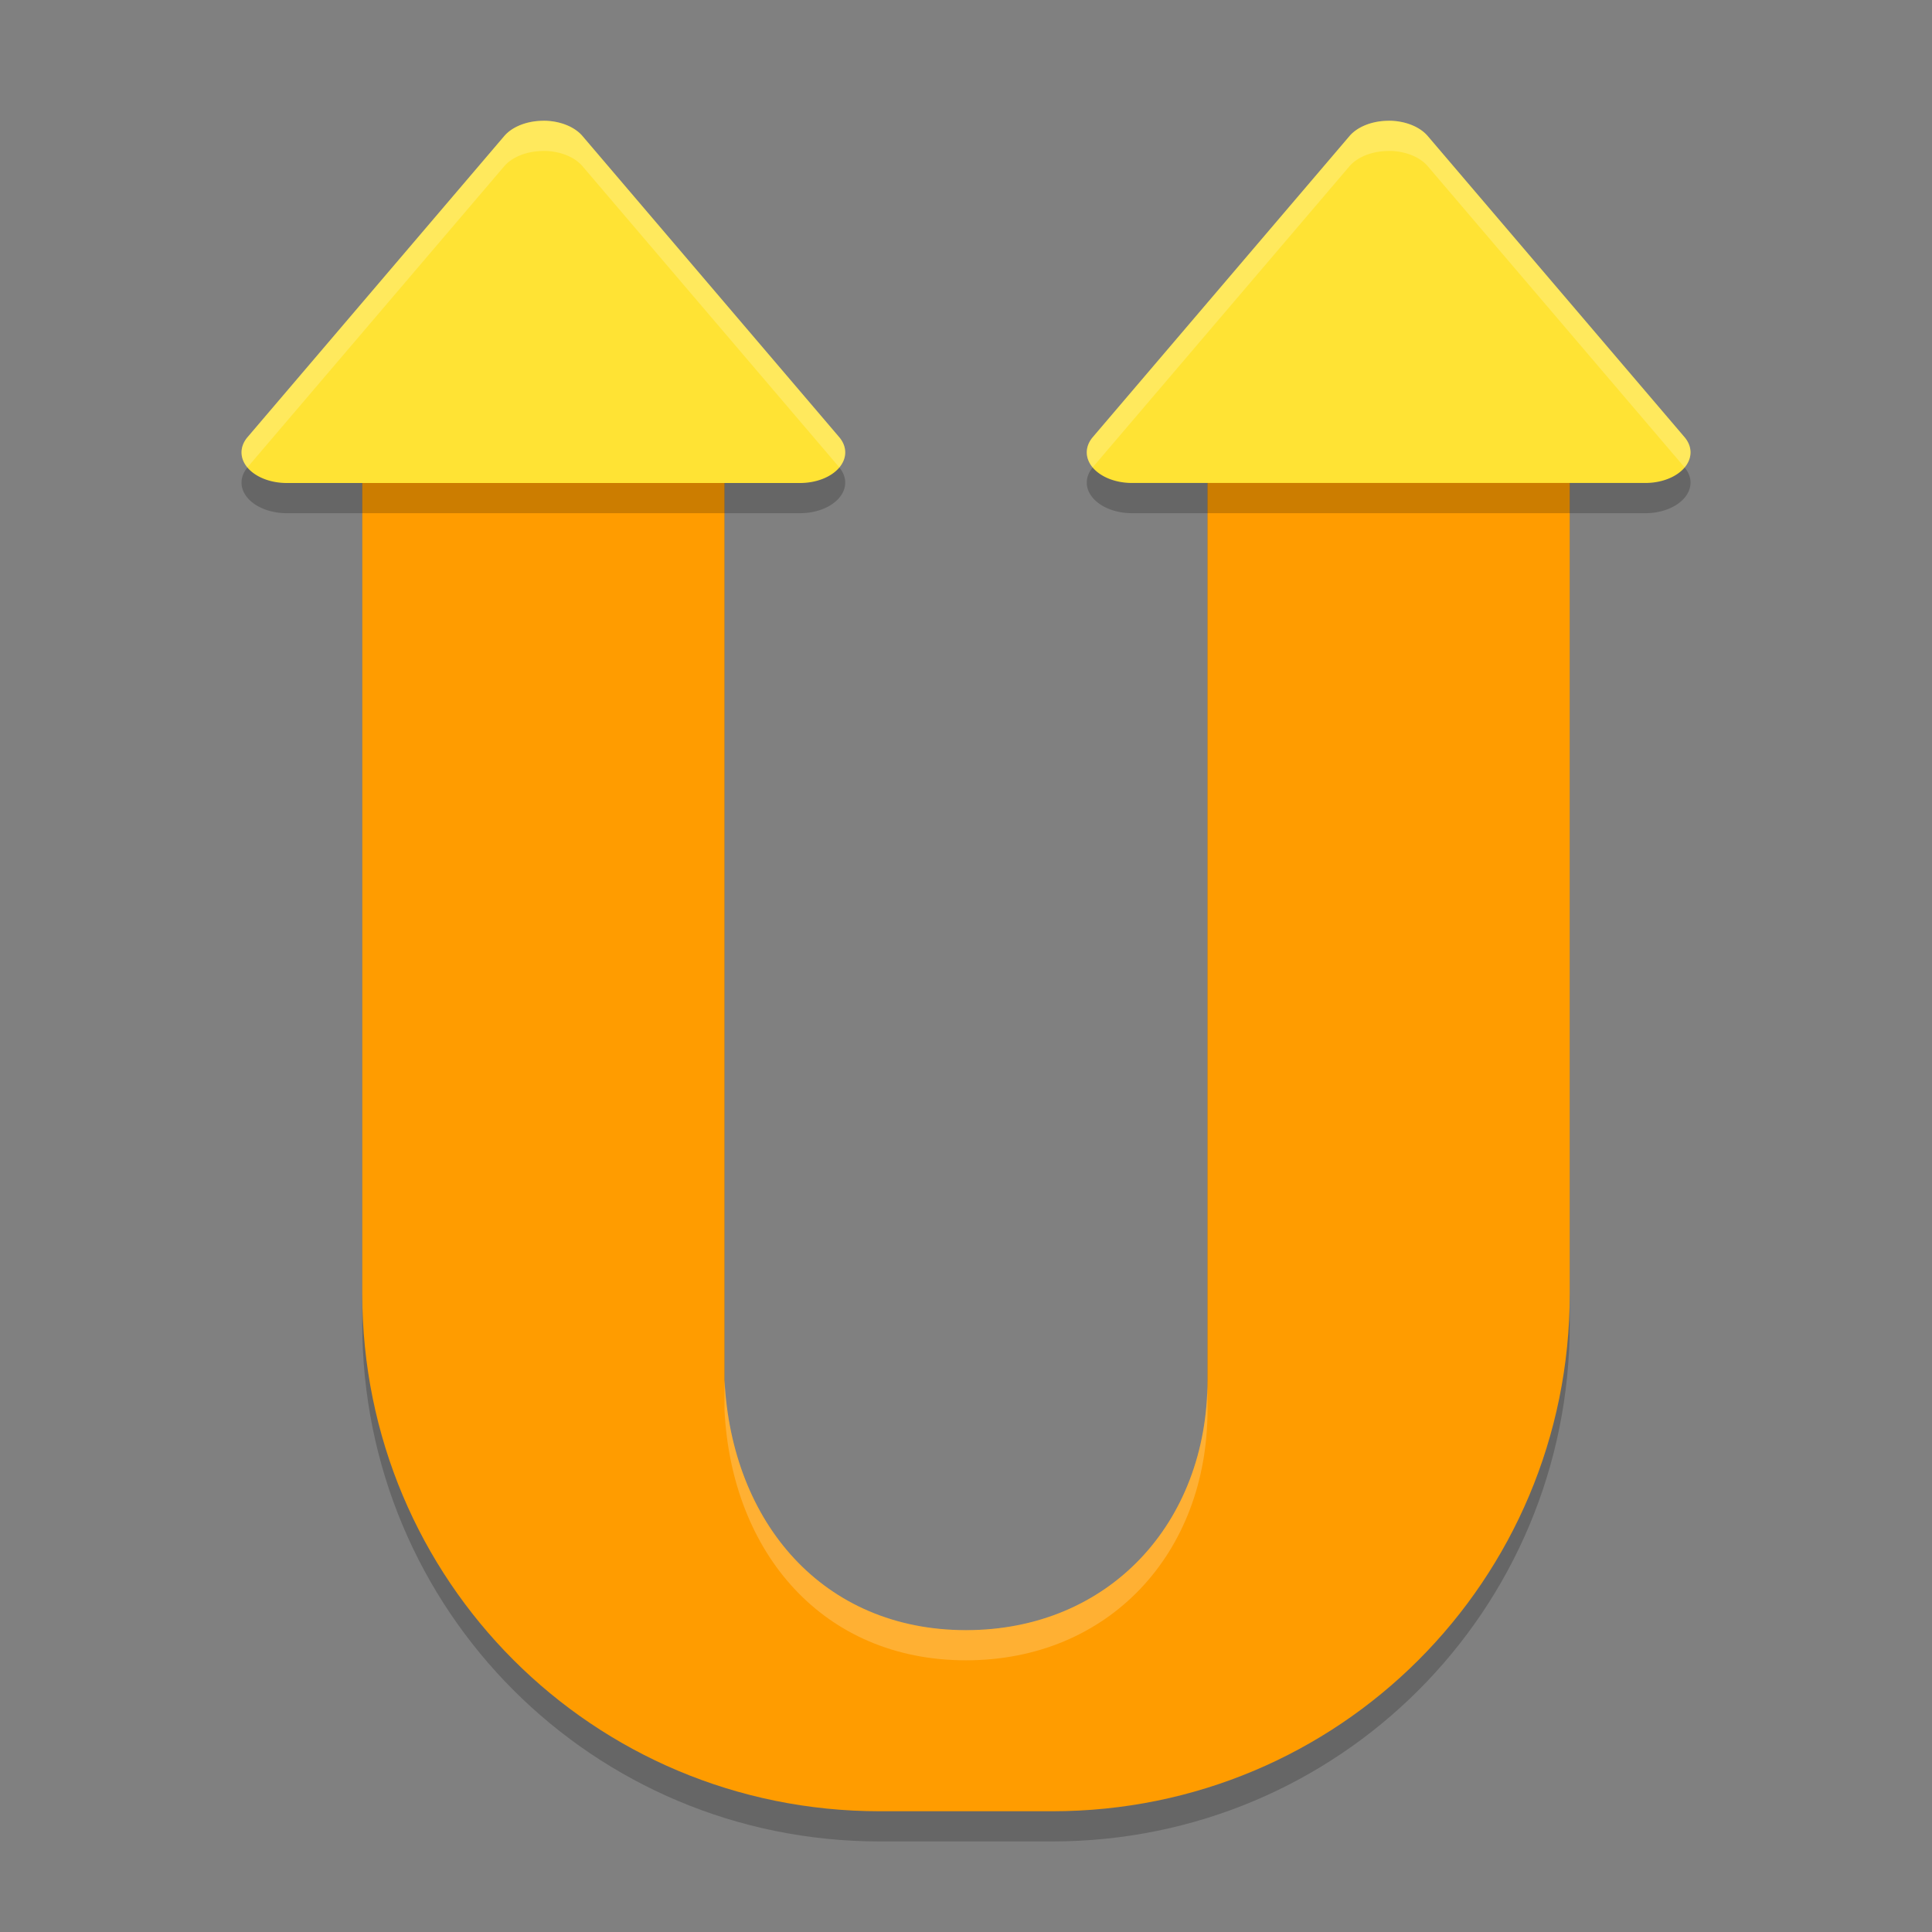 <svg xmlns="http://www.w3.org/2000/svg" width="64" height="64" version="1">
 <rect width="100%" height="100%" fill="#808080" stroke="none"/>
 <path style="opacity:0.2" d="m 20.571,11.172 c -6.667,2.346 -8.571,1.828 -8.571,4 V 43.857 C 12,53.354 19.646,61 29.143,61 h 5.714 c 9.497,0 17.143,-7.646 17.143,-17.143 V 15.172 c 0,-2.172 -0.476,-1.654 -7.143,-4 l -4.857,4 v 20.114 11.429 c 0,4.734 -3.266,8.286 -8,8.286 -4.734,0 -7.764,-3.558 -8,-8.286 V 35.286 15.172 Z"/>
 <path style="fill:#ff9c00" d="m 20.571,10.172 c -6.667,2.346 -8.571,1.828 -8.571,4 v 28.685 c 0,9.497 7.646,17.143 17.143,17.143 h 5.714 c 9.497,0 17.143,-7.646 17.143,-17.143 V 14.172 c 0,-2.172 -0.476,-1.654 -7.143,-4 l -4.857,4 v 20.114 11.429 c 0,4.734 -3.266,8.286 -8,8.286 -4.734,0 -7.764,-3.558 -8,-8.286 V 34.286 14.172 Z"/>
 <path style="opacity:0.2" d="m 18.071,5 a 1.496,1.013 0 0 0 -0.149,0.002 1.496,1.013 0 0 0 -1.217,0.504 L 8.201,15.481 a 1.496,1.013 0 0 0 1.296,1.519 H 26.504 A 1.496,1.013 0 0 0 27.799,15.481 L 19.296,5.507 A 1.496,1.013 0 0 0 18.071,5 Z"/>
 <path style="fill:#ffe334" d="m 18.071,4 a 1.496,1.013 0 0 0 -0.149,0.002 1.496,1.013 0 0 0 -1.217,0.504 L 8.201,14.481 a 1.496,1.013 0 0 0 1.296,1.519 H 26.504 A 1.496,1.013 0 0 0 27.799,14.481 L 19.296,4.507 A 1.496,1.013 0 0 0 18.071,4 Z"/>
 <path style="opacity:0.2" d="m 46.071,5 a 1.496,1.013 0 0 0 -0.149,0.002 1.496,1.013 0 0 0 -1.217,0.504 L 36.201,15.481 a 1.496,1.013 0 0 0 1.296,1.519 h 17.008 a 1.496,1.013 0 0 0 1.296,-1.519 L 47.296,5.507 A 1.496,1.013 0 0 0 46.071,5 Z"/>
 <path style="fill:#ffe334" d="m 46.071,4 a 1.496,1.013 0 0 0 -0.149,0.002 1.496,1.013 0 0 0 -1.217,0.504 l -8.504,9.974 a 1.496,1.013 0 0 0 1.296,1.519 h 17.008 a 1.496,1.013 0 0 0 1.296,-1.519 L 47.296,4.507 A 1.496,1.013 0 0 0 46.071,4 Z"/>
 <path style="opacity:0.2;fill:#ffffff" d="M 24 45.715 L 24 46.715 C 24.236 51.443 27.266 55 32 55 C 36.734 55 40 51.449 40 46.715 L 40 45.715 C 40 50.449 36.734 54 32 54 C 27.266 54 24.236 50.443 24 45.715 z"/>
 <path style="opacity:0.2;fill:#ffffff" d="M 18.07 4 A 1.496 1.013 0 0 0 17.922 4.004 A 1.496 1.013 0 0 0 16.703 4.508 L 8.199 14.48 A 1.496 1.013 0 0 0 8.197 15.484 A 1.496 1.013 0 0 1 8.199 15.48 L 16.703 5.508 A 1.496 1.013 0 0 1 17.922 5.004 A 1.496 1.013 0 0 1 18.07 5 A 1.496 1.013 0 0 1 19.297 5.508 L 27.801 15.48 A 1.496 1.013 0 0 1 27.803 15.484 A 1.496 1.013 0 0 0 27.801 14.48 L 19.297 4.508 A 1.496 1.013 0 0 0 18.07 4 z"/>
 <path style="opacity:0.2;fill:#ffffff" d="M 46.07 4 A 1.496 1.013 0 0 0 45.922 4.004 A 1.496 1.013 0 0 0 44.703 4.508 L 36.199 14.48 A 1.496 1.013 0 0 0 36.197 15.484 A 1.496 1.013 0 0 1 36.199 15.48 L 44.703 5.508 A 1.496 1.013 0 0 1 45.922 5.004 A 1.496 1.013 0 0 1 46.07 5 A 1.496 1.013 0 0 1 47.297 5.508 L 55.801 15.48 A 1.496 1.013 0 0 1 55.803 15.484 A 1.496 1.013 0 0 0 55.801 14.48 L 47.297 4.508 A 1.496 1.013 0 0 0 46.07 4 z"/>
</svg>
